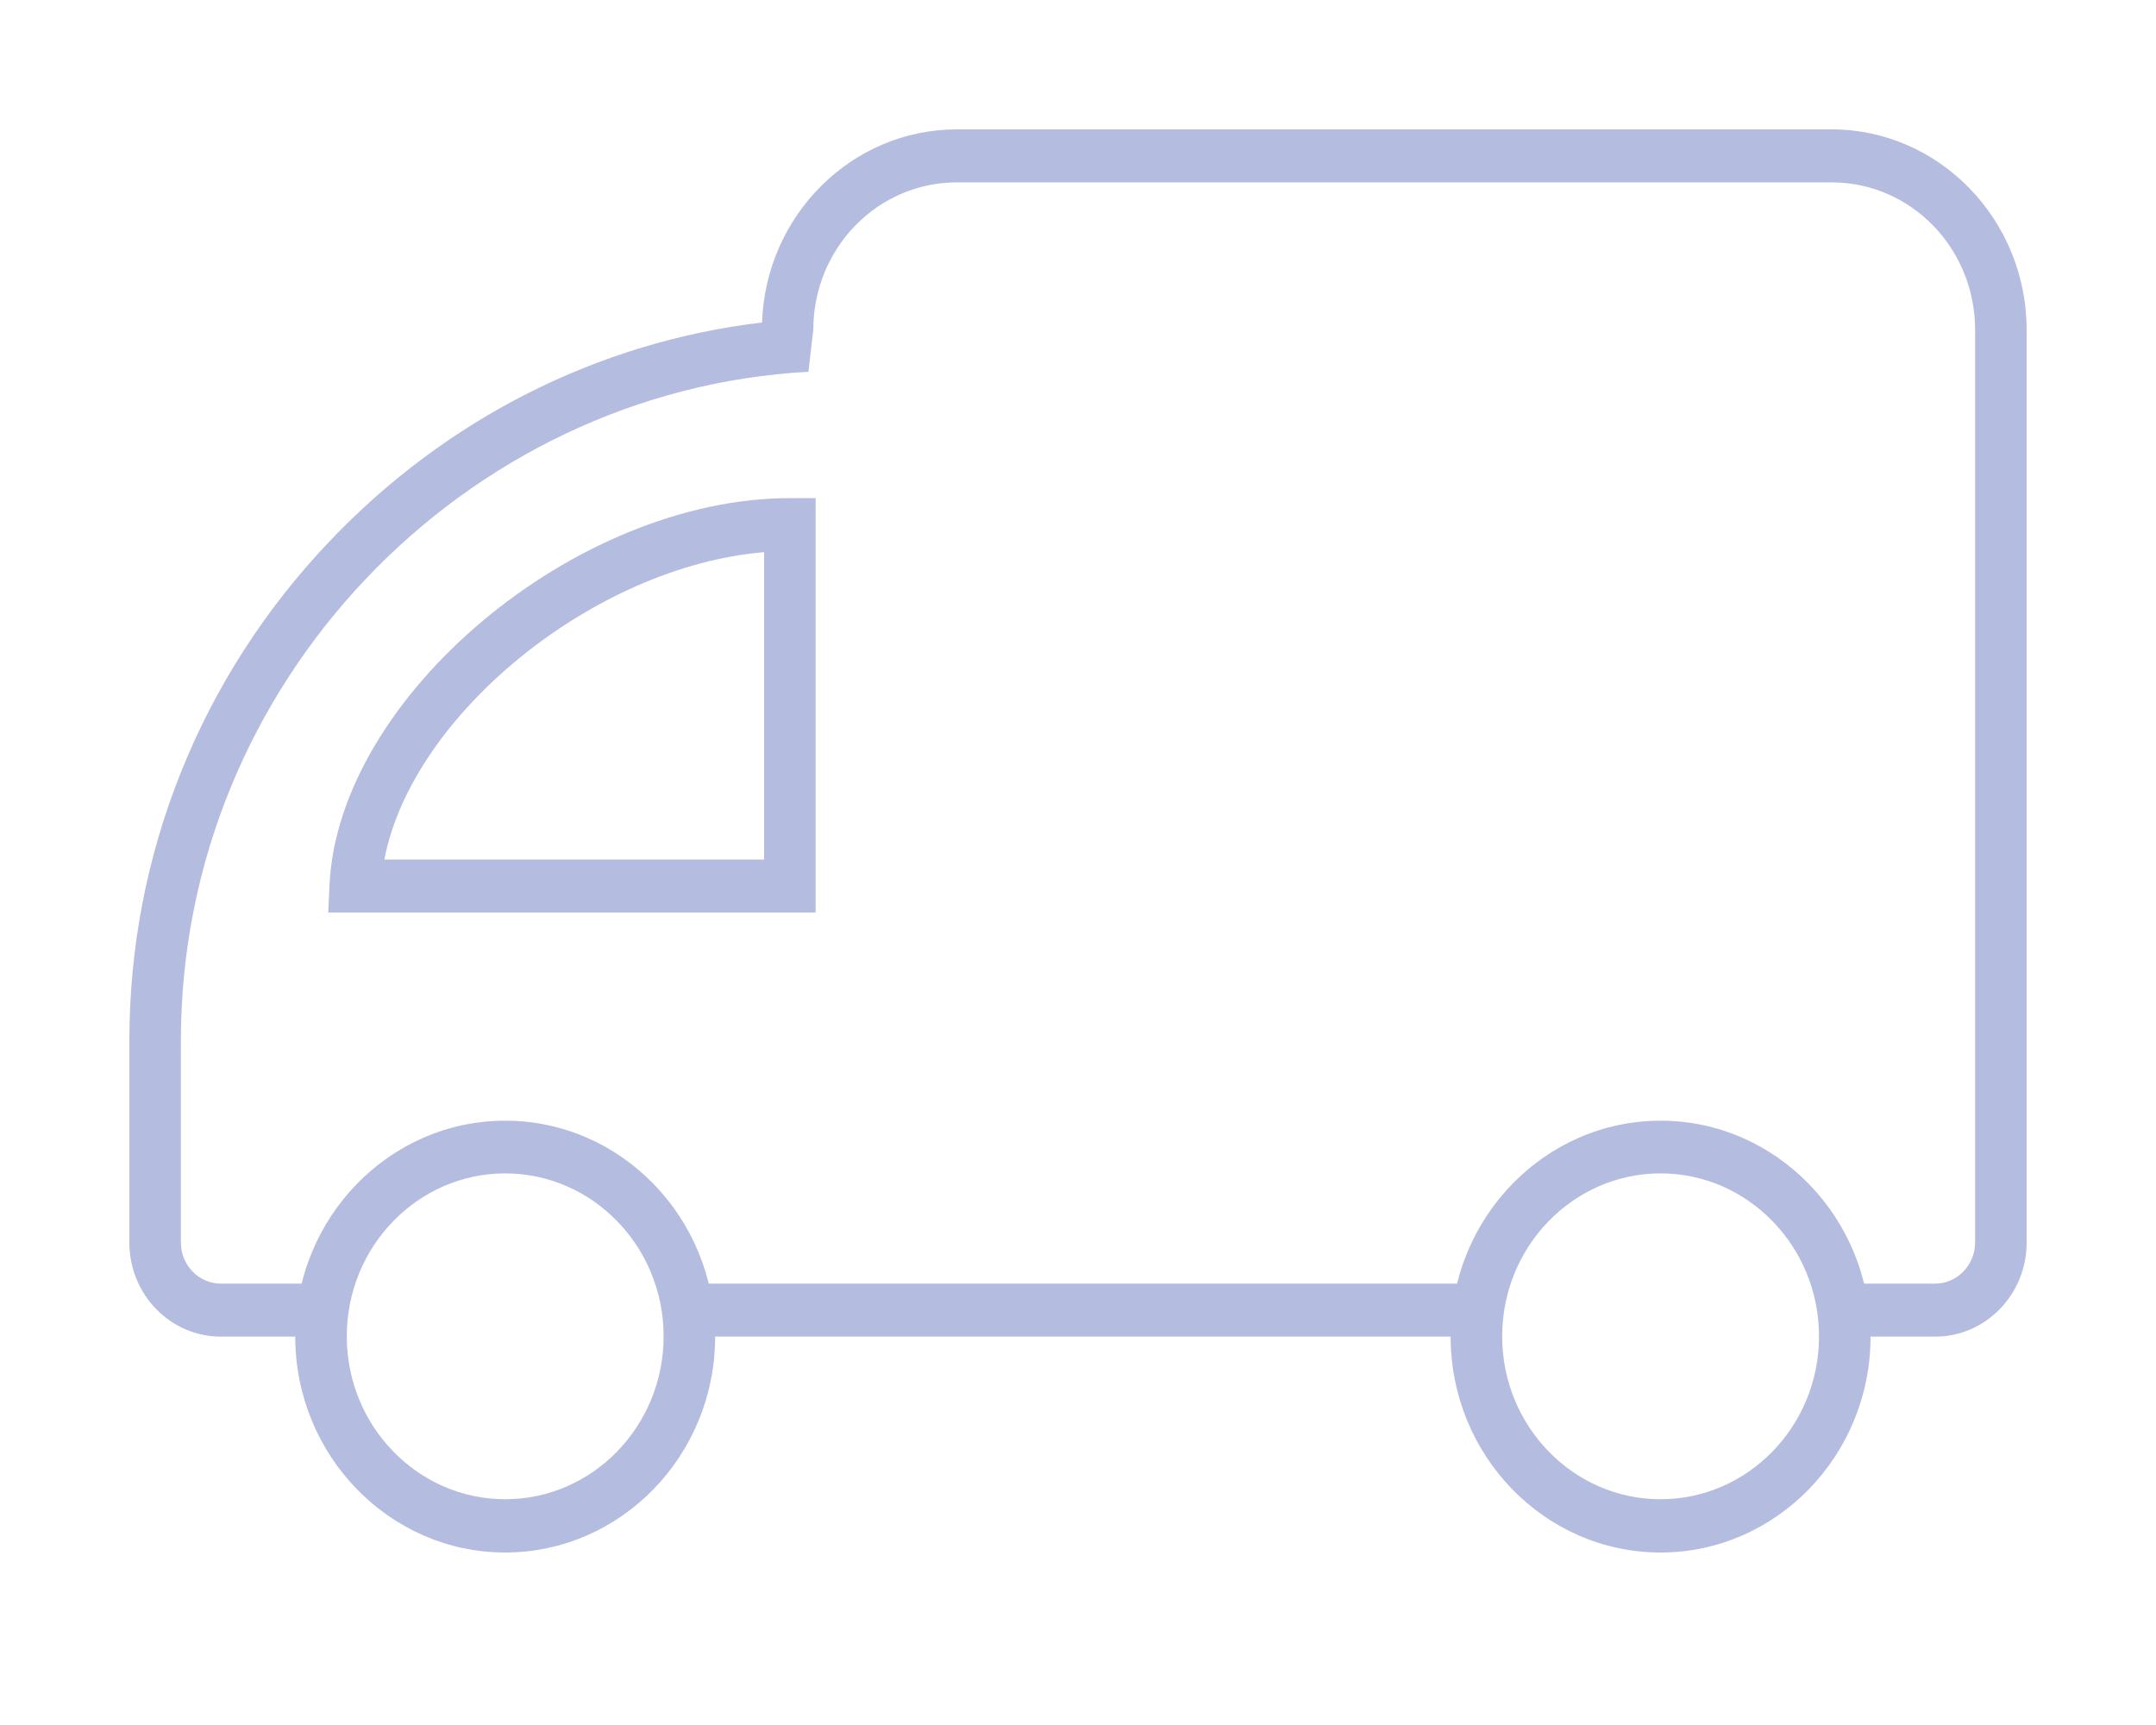 <svg width="50" height="40" viewBox="0 0 50 40" fill="none" xmlns="http://www.w3.org/2000/svg">
<g clip-path="url(#clip0_507_4210)">
<path d="M34.406 29.765H15.815C15.922 30.152 15.988 30.564 15.988 30.994H34.239C34.239 30.564 34.299 30.152 34.412 29.765H34.406Z" fill="#B4BDE0"/>
<path d="M42.477 3H22.189C19.752 3 17.756 4.996 17.673 7.478C13.873 7.927 10.342 9.708 7.63 12.565C4.643 15.71 3 19.819 3 24.126V28.813C3 30.017 3.95 30.994 5.121 30.994H7.445C7.445 30.564 7.505 30.152 7.618 29.765H5.121C4.607 29.765 4.195 29.335 4.195 28.813V24.126C4.195 15.826 10.784 9.051 18.748 8.621L18.861 7.65C18.861 5.758 20.349 4.229 22.189 4.229H42.477C44.318 4.229 45.805 5.758 45.805 7.65V28.813C45.805 29.335 45.387 29.765 44.879 29.765H42.609C42.717 30.152 42.782 30.564 42.782 30.994H44.801H44.879C46.05 30.994 47 30.017 47 28.813V7.65C47 5.089 44.969 3 42.477 3Z" fill="#B4BDE0"/>
<path d="M11.716 36C9.034 36 6.847 33.752 6.847 30.994C6.847 28.235 9.028 25.987 11.716 25.987C14.405 25.987 16.585 28.235 16.585 30.994C16.585 33.752 14.399 36 11.716 36ZM11.716 27.209C9.691 27.209 8.042 28.905 8.042 30.987C8.042 33.07 9.691 34.765 11.716 34.765C13.742 34.765 15.39 33.07 15.39 30.987C15.39 28.905 13.742 27.209 11.716 27.209Z" fill="#B4BDE0"/>
<path d="M38.511 36C35.822 36 33.642 33.752 33.642 30.994C33.642 28.235 35.828 25.987 38.511 25.987C41.193 25.987 43.38 28.235 43.38 30.994C43.38 33.752 41.193 36 38.511 36ZM38.511 27.209C36.485 27.209 34.837 28.905 34.837 30.987C34.837 33.07 36.485 34.765 38.511 34.765C40.536 34.765 42.185 33.07 42.185 30.987C42.185 28.905 40.536 27.209 38.511 27.209Z" fill="#B4BDE0"/>
<path d="M18.915 21.159H7.612L7.642 20.514C7.851 16.158 13.341 11.551 18.318 11.551H18.915V21.159ZM8.914 19.93H17.72V12.804C13.789 13.13 9.554 16.57 8.914 19.93Z" fill="#B4BDE0"/>
</g>
<defs>
<clipPath id="clip0_507_4210">
<rect width="44" height="33" fill="white" transform="translate(3 3)"/>
</clipPath>
</defs>
</svg>
